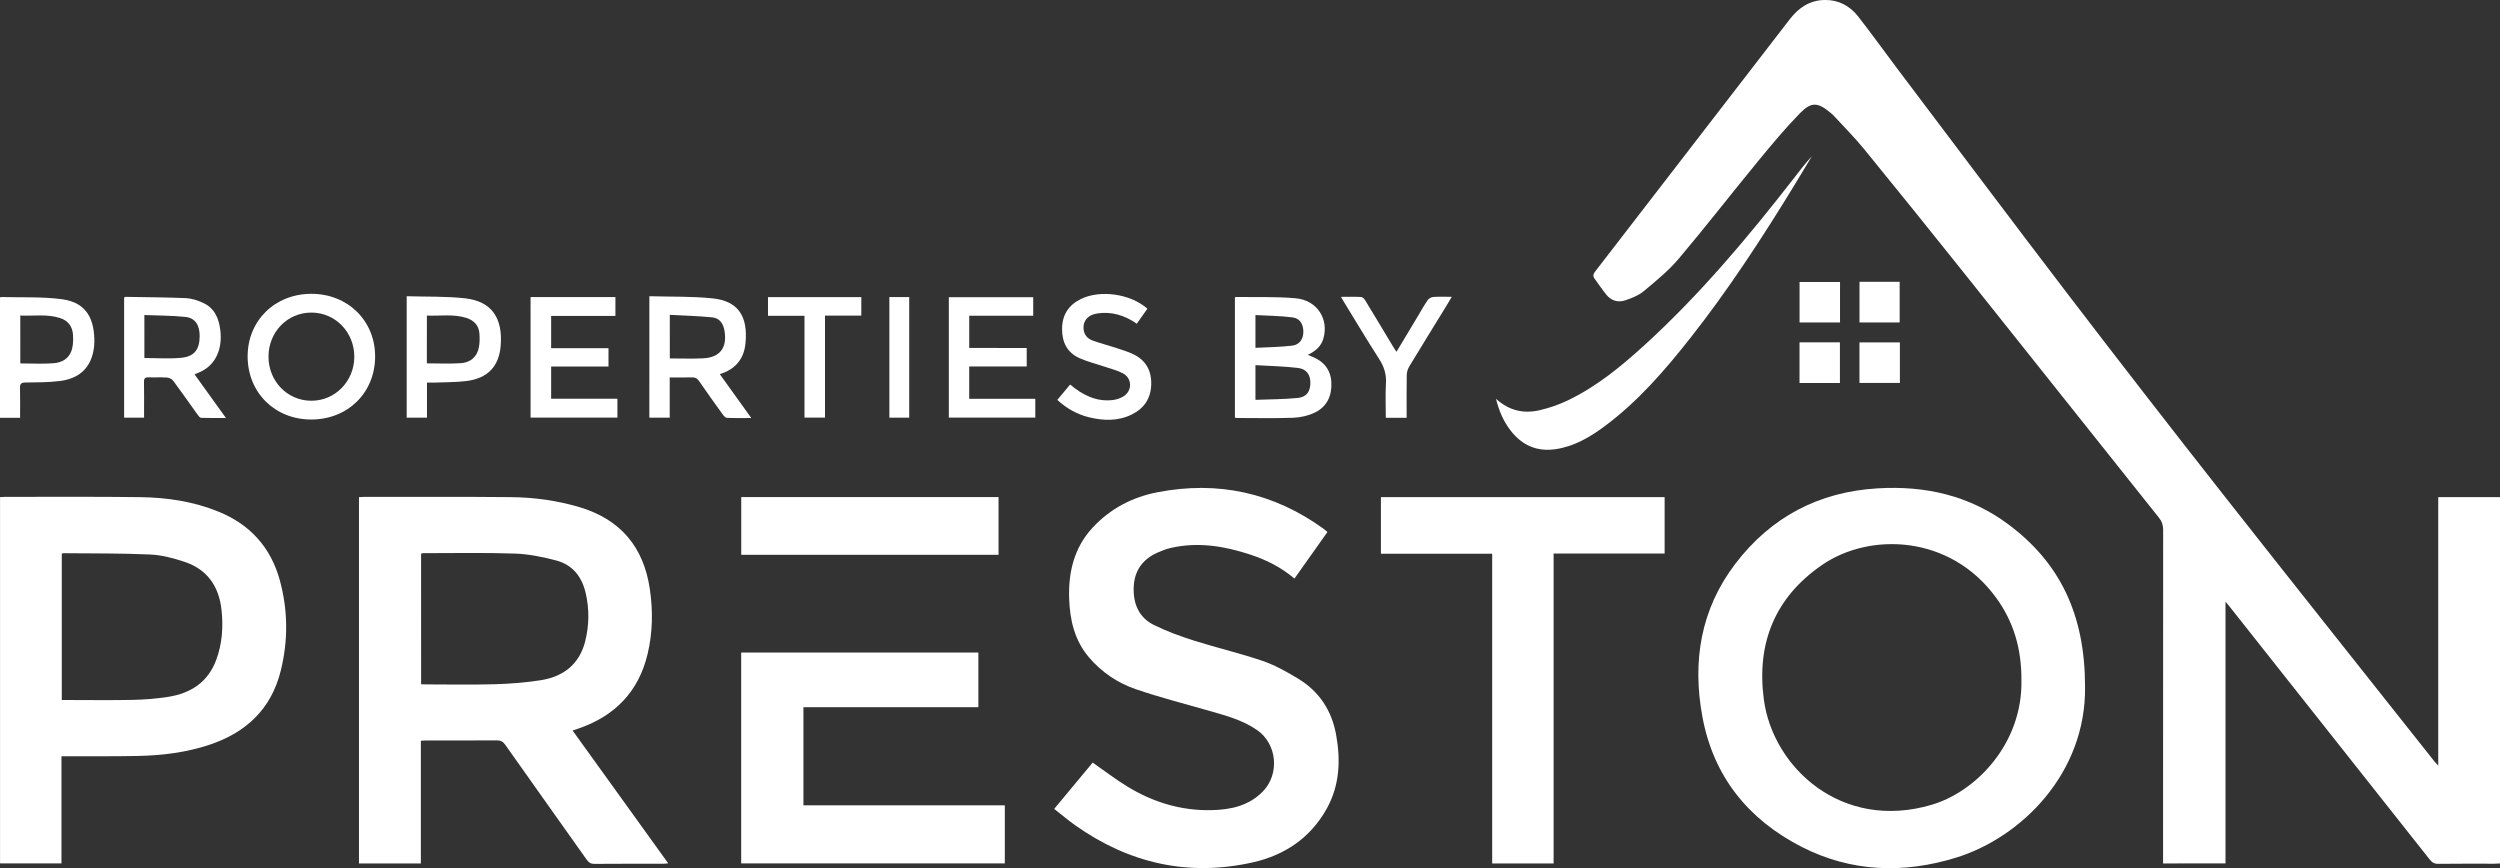 <?xml version="1.0" encoding="utf-8"?>
<!-- Generator: Adobe Illustrator 27.4.0, SVG Export Plug-In . SVG Version: 6.00 Build 0)  -->
<svg version="1.1" id="Layer_1" xmlns="http://www.w3.org/2000/svg" xmlns:xlink="http://www.w3.org/1999/xlink" x="0px" y="0px"
	 viewBox="0 0 1248.72 433.65" style="enable-background:new 0 0 1248.72 433.65;" xml:space="preserve">
<rect x="0" y="0" width="1248.72" height="433.65" fill="#333333" stroke="none"/>
<style type="text/css">
	.st0{fill:#FFFFFF;}
</style>
<g>
	<path class="st0" d="M1080.43,431.28c0-1.24,0-2.34,0-3.45c0-54.38-0.01-108.76,0.04-163.13c0-2.38-0.59-4.22-2.1-6.11
		c-32.55-40.79-64.98-81.66-97.53-122.45c-16.49-20.66-33.07-41.25-49.79-61.73c-4.81-5.89-10.23-11.29-15.38-16.9
		c-0.41-0.44-0.91-0.81-1.37-1.2c-6.29-5.23-9.55-5.6-15.26,0.26c-7.3,7.49-14.03,15.56-20.68,23.65
		c-13.37,16.27-26.27,32.92-39.86,49c-5.1,6.03-11.38,11.14-17.48,16.22c-2.57,2.14-5.98,3.48-9.21,4.57
		c-3.52,1.19-6.95,0.26-9.39-2.73c-2.13-2.61-3.99-5.43-5.98-8.15c-0.91-1.25-0.64-2.26,0.29-3.47
		c18.13-23.45,36.22-46.93,54.31-70.4c14.34-18.6,28.66-37.22,43.04-55.79c4.39-5.67,9.96-9.38,17.38-9.48
		c6.9-0.09,12.51,2.94,16.64,8.21c6.73,8.59,13.07,17.49,19.65,26.2c28.67,37.97,57.21,76.04,86.1,113.84
		c25.21,32.98,50.67,65.77,76.33,98.41c35.08,44.63,70.44,89.04,105.68,133.54c0.47,0.6,1.02,1.13,2.01,2.23
		c0-45.08,0-89.55,0-134.12c10.5,0,20.6,0,30.85,0c0,60.99,0,121.84,0,182.98c-0.93,0.05-1.84,0.13-2.75,0.13
		c-9.37,0.01-18.73-0.06-28.1,0.06c-1.99,0.03-3.12-0.71-4.29-2.19c-33.37-42.23-66.78-84.44-100.19-126.64
		c-0.43-0.54-0.89-1.06-1.78-2.11c0,43.89,0,87.23,0,130.72C1101.03,431.28,1090.86,431.28,1080.43,431.28z"/>
	<path class="st0" d="M210.21,369.97c0,20.49,0,40.82,0,61.31c-10.43,0-20.6,0-30.91,0c0-60.99,0-121.83,0-182.95
		c0.84-0.05,1.66-0.15,2.48-0.15c24.45,0.02,48.91-0.11,73.36,0.13c11.62,0.11,23.11,1.67,34.32,5.01
		c20.53,6.13,32.04,19.93,35.13,40.92c1.6,10.89,1.43,21.79-1.15,32.53c-4.45,18.54-16.07,30.59-33.89,36.91
		c-1.05,0.37-2.11,0.72-3.55,1.21c15.94,22.13,31.74,44.07,47.77,66.34c-1.11,0.09-1.83,0.2-2.56,0.2
		c-11.45,0.01-22.89-0.04-34.34,0.06c-1.82,0.02-2.82-0.69-3.8-2.06c-13.57-19.16-27.2-38.28-40.73-57.46
		c-1.14-1.62-2.32-2.18-4.26-2.17c-11.71,0.09-23.41,0.04-35.12,0.05C212.14,369.84,211.3,369.92,210.21,369.97z M210.34,341.76
		c0.8,0.04,1.47,0.09,2.14,0.09c11.53,0,23.06,0.25,34.58-0.08c7.76-0.22,15.57-0.8,23.23-2.04c11.27-1.82,19.2-8.05,22.05-19.56
		c1.96-7.93,2.06-15.92,0.21-23.92c-1.88-8.15-6.53-14.13-14.68-16.28c-6.73-1.77-13.72-3.22-20.63-3.46
		c-15.24-0.53-30.5-0.2-45.76-0.21c-0.4,0-0.8,0.16-1.15,0.24C210.34,298.31,210.34,319.95,210.34,341.76z"/>
	<path class="st0" d="M1041.46,342.91c0.58,43.45-31.95,75.37-64.2,85.4c-26.4,8.21-52.68,7.35-77.52-5.39
		c-26.49-13.6-43.83-35.01-49.37-64.69c-5.16-27.65-1.02-53.77,16.39-76.61c17.81-23.36,41.64-35.93,71.03-37.69
		c23.84-1.43,46.02,3.54,65.42,18.03C1028.77,281.04,1041.42,306.7,1041.46,342.91z M1009.68,339.77
		c0.08-15.86-3.93-29.19-12.57-41.11c-22.9-31.6-63.15-32.94-87.11-16.41c-23.49,16.2-32.71,39.06-28.98,67.16
		c4.49,33.86,38.82,65.91,83.87,52.56C987.25,395.34,1010.28,371.23,1009.68,339.77z"/>
	<path class="st0" d="M30.7,377.76c0,18.03,0,35.68,0,53.51c-10.3,0-20.4,0-30.68,0c0-60.98,0-121.88,0-182.97
		c0.94-0.05,1.78-0.12,2.63-0.12c22.46,0.02,44.92-0.15,67.38,0.14c13.39,0.18,26.57,2.13,39.1,7.24
		c15.83,6.44,26.16,17.9,30.65,34.33c4.09,14.99,4.18,30.17,0.42,45.24c-4.76,19.09-17.34,30.8-35.65,36.9
		c-11.7,3.89-23.8,5.34-36.04,5.57c-11.61,0.22-23.24,0.12-34.85,0.16C32.79,377.76,31.94,377.76,30.7,377.76z M30.86,349.65
		c1.25,0,2.2,0,3.15,0c10.84,0,21.67,0.17,32.51-0.07c5.87-0.13,11.77-0.6,17.56-1.52c11.26-1.79,19.84-7.35,23.96-18.54
		c2.97-8.06,3.51-16.42,2.61-24.84c-1.24-11.68-7.05-20.25-18.44-24.04c-5.53-1.84-11.39-3.41-17.17-3.67
		c-14.45-0.66-28.93-0.5-43.4-0.65c-0.23,0-0.47,0.15-0.78,0.25C30.86,300.84,30.86,325.08,30.86,349.65z"/>
	<path class="st0" d="M663.05,265.72c-5.54,7.82-10.94,15.45-16.49,23.27c-6.53-5.55-13.9-9.28-21.84-11.91
		c-13.01-4.3-26.22-6.52-39.85-3.41c-2.34,0.53-4.63,1.42-6.83,2.4c-7.39,3.33-11.46,9.07-11.77,17.22
		c-0.31,8.17,2.53,15.11,10.02,18.84c6.46,3.22,13.35,5.71,20.24,7.89c11.28,3.57,22.86,6.24,34.05,10.07
		c6.23,2.13,12.15,5.46,17.82,8.89c10.48,6.35,16.76,15.83,18.96,27.92c2.33,12.77,1.81,25.29-4.6,36.89
		c-8.08,14.6-20.93,23.32-36.86,26.92c-32.32,7.31-61.99,0.54-88.92-18.55c-3.53-2.5-6.83-5.31-10.42-8.13
		c6.57-7.9,12.97-15.61,19.23-23.13c5.82,4.06,11.31,8.29,17.18,11.89c12.89,7.9,26.93,12.2,42.16,11.87
		c9.56-0.21,18.61-2.11,25.66-9.34c8.47-8.69,7.14-23.65-2.8-30.6c-7.44-5.2-16.12-7.41-24.69-9.87
		c-12.04-3.45-24.2-6.56-36.03-10.62c-9.08-3.12-17.06-8.51-23.37-15.93c-7.13-8.4-9.5-18.53-9.86-29.21
		c-0.45-13.24,2.44-25.54,11.73-35.56c8.77-9.46,19.85-15.23,32.33-17.65c30.17-5.85,57.94,0.14,82.96,18.2
		C661.68,264.54,662.25,265.07,663.05,265.72z"/>
	<path class="st0" d="M831.46,276.49c-18.45,0-36.8,0-55.45,0c0,51.73,0,103.18,0,154.79c-10.33,0-20.36,0-30.68,0
		c0-51.47,0-102.93,0-154.69c-18.64,0-36.99,0-55.58,0c0-9.57,0-18.85,0-28.29c47.21,0,94.35,0,141.71,0
		C831.46,257.57,831.46,266.79,831.46,276.49z"/>
	<path class="st0" d="M370.21,325.94c39.51,0,78.92,0,118.47,0c0,9.12,0,18.09,0,27.29c-29.13,0-58.15,0-87.38,0
		c0,16.38,0,32.54,0,49.01c33.44,0,66.94,0,100.59,0c0,9.81,0,19.31,0,29.01c-43.88,0-87.7,0-131.68,0
		C370.21,396.23,370.21,361.23,370.21,325.94z"/>
	<path class="st0" d="M370.24,248.29c42.92,0,85.63,0,128.52,0c0,9.61,0,19.11,0,28.82c-42.78,0-85.55,0-128.52,0
		C370.24,267.63,370.24,258.07,370.24,248.29z"/>
	<path class="st0" d="M747.23,199.2c6.59,5.98,13.94,7.54,21.83,5.69c4.76-1.11,9.5-2.73,13.91-4.84
		c14.53-6.94,26.85-17.09,38.64-27.85c27.43-25.04,51.21-53.36,73.96-82.59c3.05-3.92,6.04-7.91,9.45-11.6
		c-2.88,4.78-5.73,9.57-8.64,14.33c-16.05,26.24-32.81,52.01-51.85,76.2c-12.83,16.3-26.35,31.99-43.15,44.45
		c-7.21,5.34-14.88,9.85-23.94,11.3c-9.55,1.53-17.18-1.74-23-9.36C750.98,210.41,748.75,205.31,747.23,199.2z"/>
	<path class="st0" d="M616.82,208.59c0-20.04,0-40.02,0-59.97c0.22-0.13,0.37-0.29,0.51-0.29c9.96,0.16,19.96-0.23,29.86,0.66
		c10.68,0.96,16.62,10.32,13.83,20.08c-1.15,4.02-3.99,6.33-7.8,8.19c0.82,0.34,1.35,0.57,1.89,0.78c6,2.28,9.58,6.56,9.89,13.01
		c0.31,6.56-2.16,12.09-8.24,15.01c-3.25,1.56-7.09,2.47-10.71,2.6c-9.35,0.36-18.73,0.12-28.09,0.12
		C617.62,208.79,617.3,208.68,616.82,208.59z M627.08,199.71c7.22-0.28,14.15-0.25,21-0.92c4.5-0.44,6.33-3.07,6.44-7.37
		c0.1-3.95-1.79-7.06-5.96-7.59c-7.06-0.89-14.21-1-21.48-1.44C627.08,188.46,627.08,193.78,627.08,199.71z M627.08,173.74
		c6.37-0.34,12.44-0.37,18.42-1.11c3.66-0.45,5.49-3.33,5.51-6.85c0.01-3.8-1.68-6.76-5.36-7.24c-6.11-0.79-12.32-0.82-18.57-1.17
		C627.08,163.08,627.08,168.08,627.08,173.74z"/>
	<path class="st0" d="M324.35,147.96c10.71,0.31,21.24,0,31.63,1.08c12.49,1.29,17.79,8.7,16.36,22.63
		c-0.79,7.75-5.15,12.85-12.81,15.21c2.74,3.81,5.31,7.4,7.88,10.98c2.51,3.49,5.01,6.98,7.85,10.93c-4.45,0-8.33,0.11-12.19-0.09
		c-0.78-0.04-1.66-1.11-2.23-1.9c-3.96-5.48-7.88-10.98-11.72-16.54c-0.89-1.29-1.85-1.82-3.42-1.77
		c-3.62,0.11-7.25,0.03-11.18,0.03c0,6.8,0,13.34,0,20.09c-3.53,0-6.77,0-10.18,0C324.35,188.58,324.35,168.59,324.35,147.96z
		 M334.56,179.04c5.68,0,11.12,0.2,16.54-0.05c8.51-0.39,12.18-5.27,10.79-13.72c-0.6-3.66-2.48-6.38-6.13-6.75
		c-7-0.7-14.05-0.87-21.2-1.26C334.56,164.89,334.56,171.79,334.56,179.04z"/>
	<path class="st0" d="M123.69,177.98c0-17.86,13.64-31.22,31.86-31.22c18.17,0,31.84,13.44,31.82,31.28
		c-0.02,18.07-13.61,31.49-31.88,31.5C137.26,209.55,123.69,196.08,123.69,177.98z M134.11,178.13
		c-0.01,12.32,9.49,22.07,21.46,22.04c11.85-0.03,21.34-9.74,21.4-21.88c0.06-12.31-9.41-22.12-21.36-22.16
		C143.59,156.09,134.11,165.79,134.11,178.13z"/>
	<path class="st0" d="M97.18,186.98c5.2,7.23,10.23,14.24,15.67,21.8c-4.53,0-8.46,0.07-12.38-0.08c-0.63-0.02-1.34-0.97-1.81-1.63
		c-4.05-5.62-8-11.32-12.14-16.88c-0.64-0.86-2.03-1.53-3.12-1.61c-3.02-0.22-6.07,0.01-9.1-0.11c-1.81-0.07-2.42,0.51-2.38,2.35
		c0.11,4.94,0.04,9.88,0.04,14.83c0,0.93,0,1.87,0,2.98c-3.41,0-6.58,0-9.97,0c0-19.95,0-39.93,0-60.05c0.2-0.08,0.5-0.3,0.81-0.3
		c10.05,0.17,20.1,0.21,30.14,0.64c2.77,0.12,5.63,1.09,8.21,2.22c5.97,2.6,8.19,7.77,8.91,13.91c1.09,9.2-2.28,16.77-9.28,20.35
		C99.69,185.95,98.56,186.38,97.18,186.98z M72.12,178.83c6.29,0,12.46,0.48,18.53-0.13c6.49-0.65,9.05-4.22,9.08-10.79
		c0.03-5.52-2.19-9.08-7.1-9.6c-6.75-0.72-13.59-0.67-20.52-0.95C72.12,164.9,72.12,171.88,72.12,178.83z"/>
	<path class="st0" d="M512.83,173.81c0,3.32,0,6.14,0,9.23c-9.58,0-19.07,0-28.72,0c0,5.49,0,10.72,0,16.16c11.01,0,21.91,0,33.01,0
		c0,3.19,0,6.17,0,9.38c-14.31,0-28.64,0-43.19,0c0-19.97,0-39.94,0-60.13c13.98,0,27.97,0,42.15,0c0,2.96,0,5.94,0,9.25
		c-10.56,0-21.17,0-31.96,0c0,5.47,0,10.63,0,16.1C493.55,173.81,503.03,173.81,512.83,173.81z"/>
	<path class="st0" d="M265.01,148.39c14.24,0,28.25,0,42.38,0c0,3.13,0,6.12,0,9.42c-10.74,0-21.35,0-32.1,0c0,5.47,0,10.62,0,16.12
		c9.57,0,19.05,0,28.65,0c0,3.17,0,6,0,9.14c-9.55,0-19.03,0-28.65,0c0,5.47,0,10.63,0,16.08c11,0,21.96,0,33.1,0
		c0,3.26,0,6.24,0,9.44c-14.4,0-28.8,0-43.37,0C265.01,188.56,265.01,168.58,265.01,148.39z"/>
	<path class="st0" d="M203.14,147.96c9.9,0.31,19.65-0.02,29.24,1.06c13.18,1.48,18.92,9.86,17.68,23.92
		c-0.91,10.31-6.67,16.09-17.11,17.38c-5.39,0.67-10.88,0.56-16.32,0.79c-1.02,0.04-2.04,0.01-3.36,0.01c0,5.94,0,11.61,0,17.49
		c-3.52,0-6.75,0-10.13,0C203.14,188.57,203.14,168.59,203.14,147.96z M213.21,181.49c5.87,0,11.4,0.28,16.9-0.08
		c4.75-0.31,8.13-3,9.08-7.87c0.44-2.25,0.44-4.64,0.28-6.94c-0.3-4.09-2.76-6.62-6.56-7.82c-6.42-2.02-12.99-0.88-19.69-1.16
		c0,1.22,0,2.08,0,2.93C213.21,167.47,213.21,174.39,213.21,181.49z"/>
	<path class="st0" d="M534.5,192.08c6.35,5.29,13.05,8.65,21.19,7.75c1.91-0.21,3.94-0.87,5.55-1.89c4.36-2.79,4.28-8.92-0.24-11.39
		c-2.84-1.55-6.11-2.32-9.21-3.38c-4.16-1.42-8.48-2.46-12.49-4.22c-6.33-2.79-8.91-8.18-8.81-14.9c0.1-6.78,3.27-11.69,9.37-14.69
		c9.68-4.75,24.81-2.64,33.25,4.83c-1.74,2.47-3.51,4.97-5.3,7.5c-6.16-4.27-12.72-6.26-20-5.07c-4.45,0.72-6.91,3.7-6.6,7.6
		c0.24,3.03,2,5,4.72,5.95c3.83,1.34,7.76,2.38,11.62,3.63c2.63,0.85,5.28,1.69,7.8,2.8c6.55,2.89,9.78,7.98,9.68,15.17
		c-0.11,7.13-3.5,12.22-9.79,15.3c-6.88,3.36-14.12,3.12-21.34,1.35c-5.89-1.45-11.07-4.36-15.79-8.66
		C530.22,197.21,532.3,194.72,534.5,192.08z"/>
	<path class="st0" d="M10.03,208.68c-3.52,0-6.69,0-10.03,0c0-20.1,0-40.08,0-60.02c0.19-0.13,0.33-0.31,0.47-0.3
		c10.2,0.29,20.5-0.23,30.56,1.11c13.06,1.74,16.17,11.05,16.1,21.4c-0.01,1.63-0.22,3.3-0.56,4.9
		c-1.79,8.35-7.29,13.38-16.74,14.55c-5.65,0.7-11.4,0.68-17.1,0.74c-2.18,0.02-2.81,0.66-2.74,2.8
		C10.13,198.69,10.03,203.54,10.03,208.68z M10.14,181.52c5.72,0,11.2,0.35,16.61-0.09c5.92-0.49,9.06-3.88,9.66-9.43
		c0.17-1.54,0.15-3.12,0.06-4.67c-0.25-4.25-2.4-7.16-6.48-8.48c-6.5-2.11-13.15-0.92-19.86-1.25
		C10.14,165.78,10.14,173.55,10.14,181.52z"/>
	<path class="st0" d="M702.6,208.67c-3.61,0-6.87,0-10.41,0c0-5.84-0.25-11.55,0.08-17.23c0.26-4.54-0.94-8.31-3.39-12.11
		c-6.09-9.45-11.84-19.13-17.72-28.71c-0.4-0.65-0.76-1.31-1.35-2.35c3.6,0,6.86-0.1,10.09,0.08c0.7,0.04,1.55,0.93,1.98,1.64
		c4.69,7.68,9.3,15.41,13.94,23.12c0.48,0.79,1.01,1.55,1.7,2.62c3.55-5.92,6.92-11.53,10.29-17.15c1.74-2.89,3.37-5.85,5.27-8.64
		c0.56-0.82,1.82-1.53,2.81-1.61c2.91-0.21,5.84-0.08,9.26-0.08c-1.17,1.97-2.11,3.58-3.09,5.17c-6.07,9.88-12.18,19.73-18.17,29.66
		c-0.75,1.25-1.22,2.87-1.24,4.33C702.53,194.41,702.6,201.42,702.6,208.67z"/>
	<path class="st0" d="M430.21,157.64c-6.1,0-11.97,0-18.13,0c0,17.03,0,33.89,0,50.96c-3.53,0-6.76,0-10.25,0
		c0-16.83,0-33.7,0-50.86c-6.17,0-12.09,0-18.23,0c0-3.25,0-6.21,0-9.33c15.56,0,31.03,0,46.62,0
		C430.21,151.45,430.21,154.36,430.21,157.64z"/>
	<path class="st0" d="M444.23,148.38c3.41,0,6.58,0,9.91,0c0,20.1,0,40.07,0,60.24c-3.28,0-6.51,0-9.91,0
		C444.23,188.56,444.23,168.59,444.23,148.38z"/>
	<path class="st0" d="M928.8,140.76c6.73,0,13.28,0,20.06,0c0,6.75,0,13.44,0,20.32c-6.6,0-13.22,0-20.06,0
		C928.8,154.45,928.8,147.76,928.8,140.76z"/>
	<path class="st0" d="M948.97,171.02c0,6.83,0,13.46,0,20.25c-6.73,0-13.36,0-20.19,0c0-6.66,0-13.36,0-20.25
		C935.44,171.02,942.05,171.02,948.97,171.02z"/>
	<path class="st0" d="M898.86,161.07c0-6.73,0-13.36,0-20.22c6.71,0,13.39,0,20.21,0c0,6.74,0,13.38,0,20.22
		C912.36,161.07,905.68,161.07,898.86,161.07z"/>
	<path class="st0" d="M898.84,191.29c0-6.85,0-13.49,0-20.3c6.73,0,13.35,0,20.18,0c0,6.76,0,13.46,0,20.3
		C912.34,191.29,905.71,191.29,898.84,191.29z"/>
</g>
</svg>
